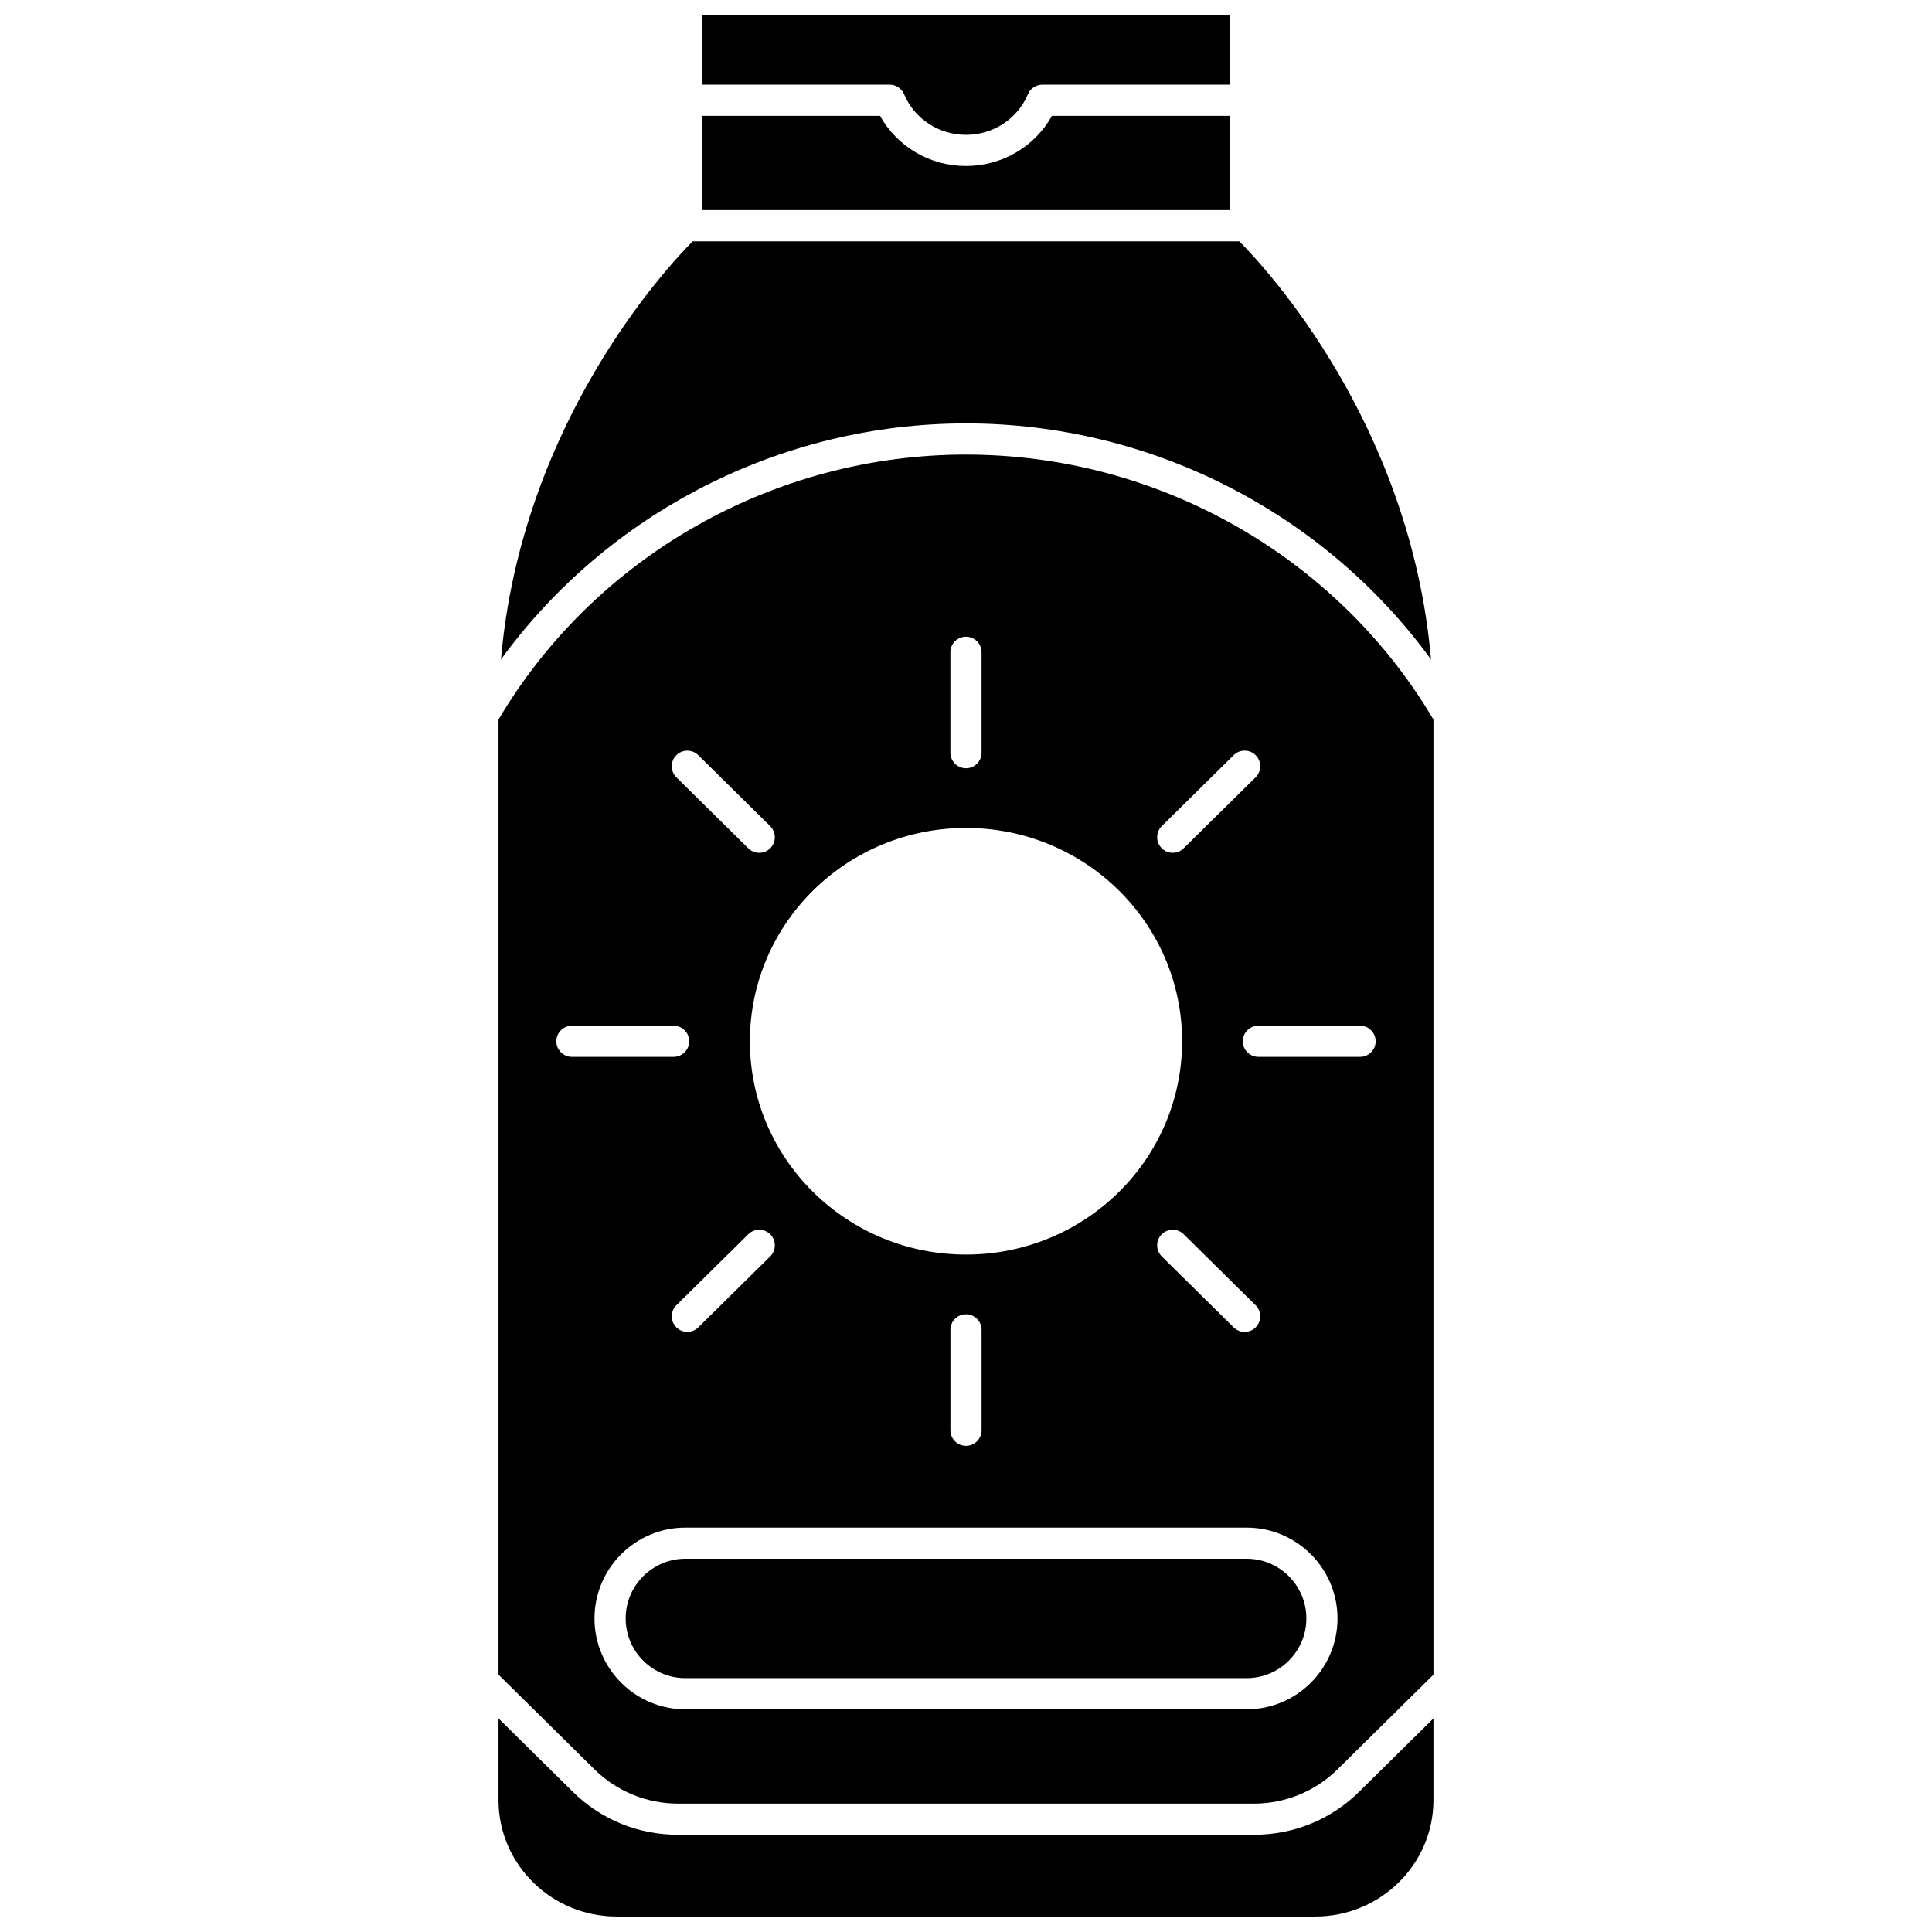 <?xml version="1.0" encoding="UTF-8"?>
<!-- Uploaded to: ICON Repo, www.iconrepo.com, Generator: ICON Repo Mixer Tools -->
<svg width="800px" height="800px" version="1.1" viewBox="144 144 512 512" xmlns="http://www.w3.org/2000/svg">
 <defs>
  <clipPath id="b">
   <path d="m330 148.09h140v31.906h-140z"/>
  </clipPath>
  <clipPath id="a">
   <path d="m276 599h248v52.902h-248z"/>
  </clipPath>
 </defs>
 <path d="m400 256.21c49.047 0 94.953 23.672 123.24 62.559-5.43-62.52-43.816-103.79-50.809-110.82h-144.86c-7 7.035-45.379 48.309-50.816 110.82 28.289-38.887 74.195-62.559 123.24-62.559z"/>
 <path d="m469.98 174.69h-47.199c-4.543 8.164-13.207 13.301-22.785 13.301-9.582 0-18.246-5.137-22.785-13.301h-47.199v24.992h139.97z"/>
 <g clip-path="url(#b)">
  <path d="m383.59 168.96c2.766 6.547 9.207 10.773 16.414 10.773s13.648-4.231 16.41-10.773c0.645-1.527 2.144-2.523 3.805-2.523h49.773v-18.344h-139.97v18.34h49.773c1.66 0 3.152 1 3.797 2.527z"/>
 </g>
 <g clip-path="url(#a)">
  <path d="m476.36 630.23h-152.73c-10.512 0-20.391-4.043-27.816-11.379l-19.707-19.449v21.641c0 17.016 14.047 30.855 31.316 30.855h185.14c17.27 0 31.316-13.844 31.316-30.855v-21.641l-19.707 19.449c-7.426 7.336-17.309 11.379-27.816 11.379z"/>
 </g>
 <path d="m474.38 557.08h-148.75c-8.723 0-15.82 7.098-15.82 15.82s7.098 15.82 15.82 15.82h148.75c8.723 0 15.82-7.098 15.82-15.82 0-8.719-7.094-15.82-15.816-15.82z"/>
 <path d="m400 264.47c-50.895 0-98.246 26.887-123.89 70.211v253.12l25.508 25.176c5.789 5.719 13.812 9 22.016 9h152.73c8.203 0 16.227-3.277 22.012-9l25.508-25.176v-253.12c-25.641-43.316-72.996-70.207-123.89-70.207zm51.887 98.457 19.059-18.812c1.617-1.602 4.231-1.586 5.84 0.043 1.602 1.621 1.586 4.234-0.043 5.84l-19.059 18.812c-0.801 0.793-1.852 1.188-2.898 1.188-1.066 0-2.133-0.414-2.941-1.23-1.598-1.617-1.578-4.231 0.043-5.84zm24.859 126.97c1.629 1.602 1.641 4.215 0.043 5.84-0.805 0.816-1.875 1.23-2.941 1.23-1.051 0-2.098-0.395-2.898-1.188l-19.059-18.809c-1.629-1.602-1.641-4.215-0.043-5.84 1.602-1.629 4.219-1.641 5.84-0.043zm-80.879-173.03c0-2.285 1.848-4.129 4.129-4.129 2.285 0 4.129 1.848 4.129 4.129v26.598c0 2.285-1.848 4.129-4.129 4.129-2.285 0-4.129-1.848-4.129-4.129zm4.133 46.551c31.629 0 57.27 25.305 57.27 56.527 0 31.219-25.641 56.527-57.27 56.527s-57.27-25.305-57.27-56.527c0-31.219 25.641-56.527 57.27-56.527zm4.129 133.01v26.598c0 2.285-1.848 4.129-4.129 4.129-2.285 0-4.129-1.848-4.129-4.129v-26.598c0-2.285 1.848-4.129 4.129-4.129s4.129 1.844 4.129 4.129zm-56.02-19.461-19.059 18.809c-0.801 0.793-1.852 1.188-2.898 1.188-1.066 0-2.133-0.414-2.941-1.23-1.602-1.621-1.586-4.238 0.043-5.84l19.059-18.809c1.617-1.602 4.231-1.586 5.84 0.043 1.598 1.621 1.582 4.238-0.043 5.84zm-24.902-132.8c1.609-1.629 4.219-1.641 5.84-0.043l19.059 18.812c1.629 1.605 1.641 4.215 0.043 5.84-0.809 0.816-1.875 1.23-2.941 1.23-1.051 0-2.098-0.395-2.898-1.188l-19.059-18.812c-1.625-1.609-1.641-4.223-0.043-5.84zm-31.77 75.785c0-2.285 1.848-4.129 4.129-4.129h26.949c2.285 0 4.129 1.848 4.129 4.129 0 2.285-1.848 4.129-4.129 4.129h-26.949c-2.285 0-4.129-1.848-4.129-4.129zm182.94 177.04h-148.75c-13.277 0-24.078-10.805-24.078-24.078 0-13.277 10.805-24.078 24.078-24.078h148.75c13.277 0 24.078 10.805 24.078 24.078 0.004 13.273-10.797 24.078-24.074 24.078zm30.055-172.91h-26.949c-2.285 0-4.129-1.848-4.129-4.129 0-2.285 1.848-4.129 4.129-4.129h26.949c2.285 0 4.129 1.848 4.129 4.129 0.004 2.281-1.844 4.129-4.129 4.129z"/>
</svg>